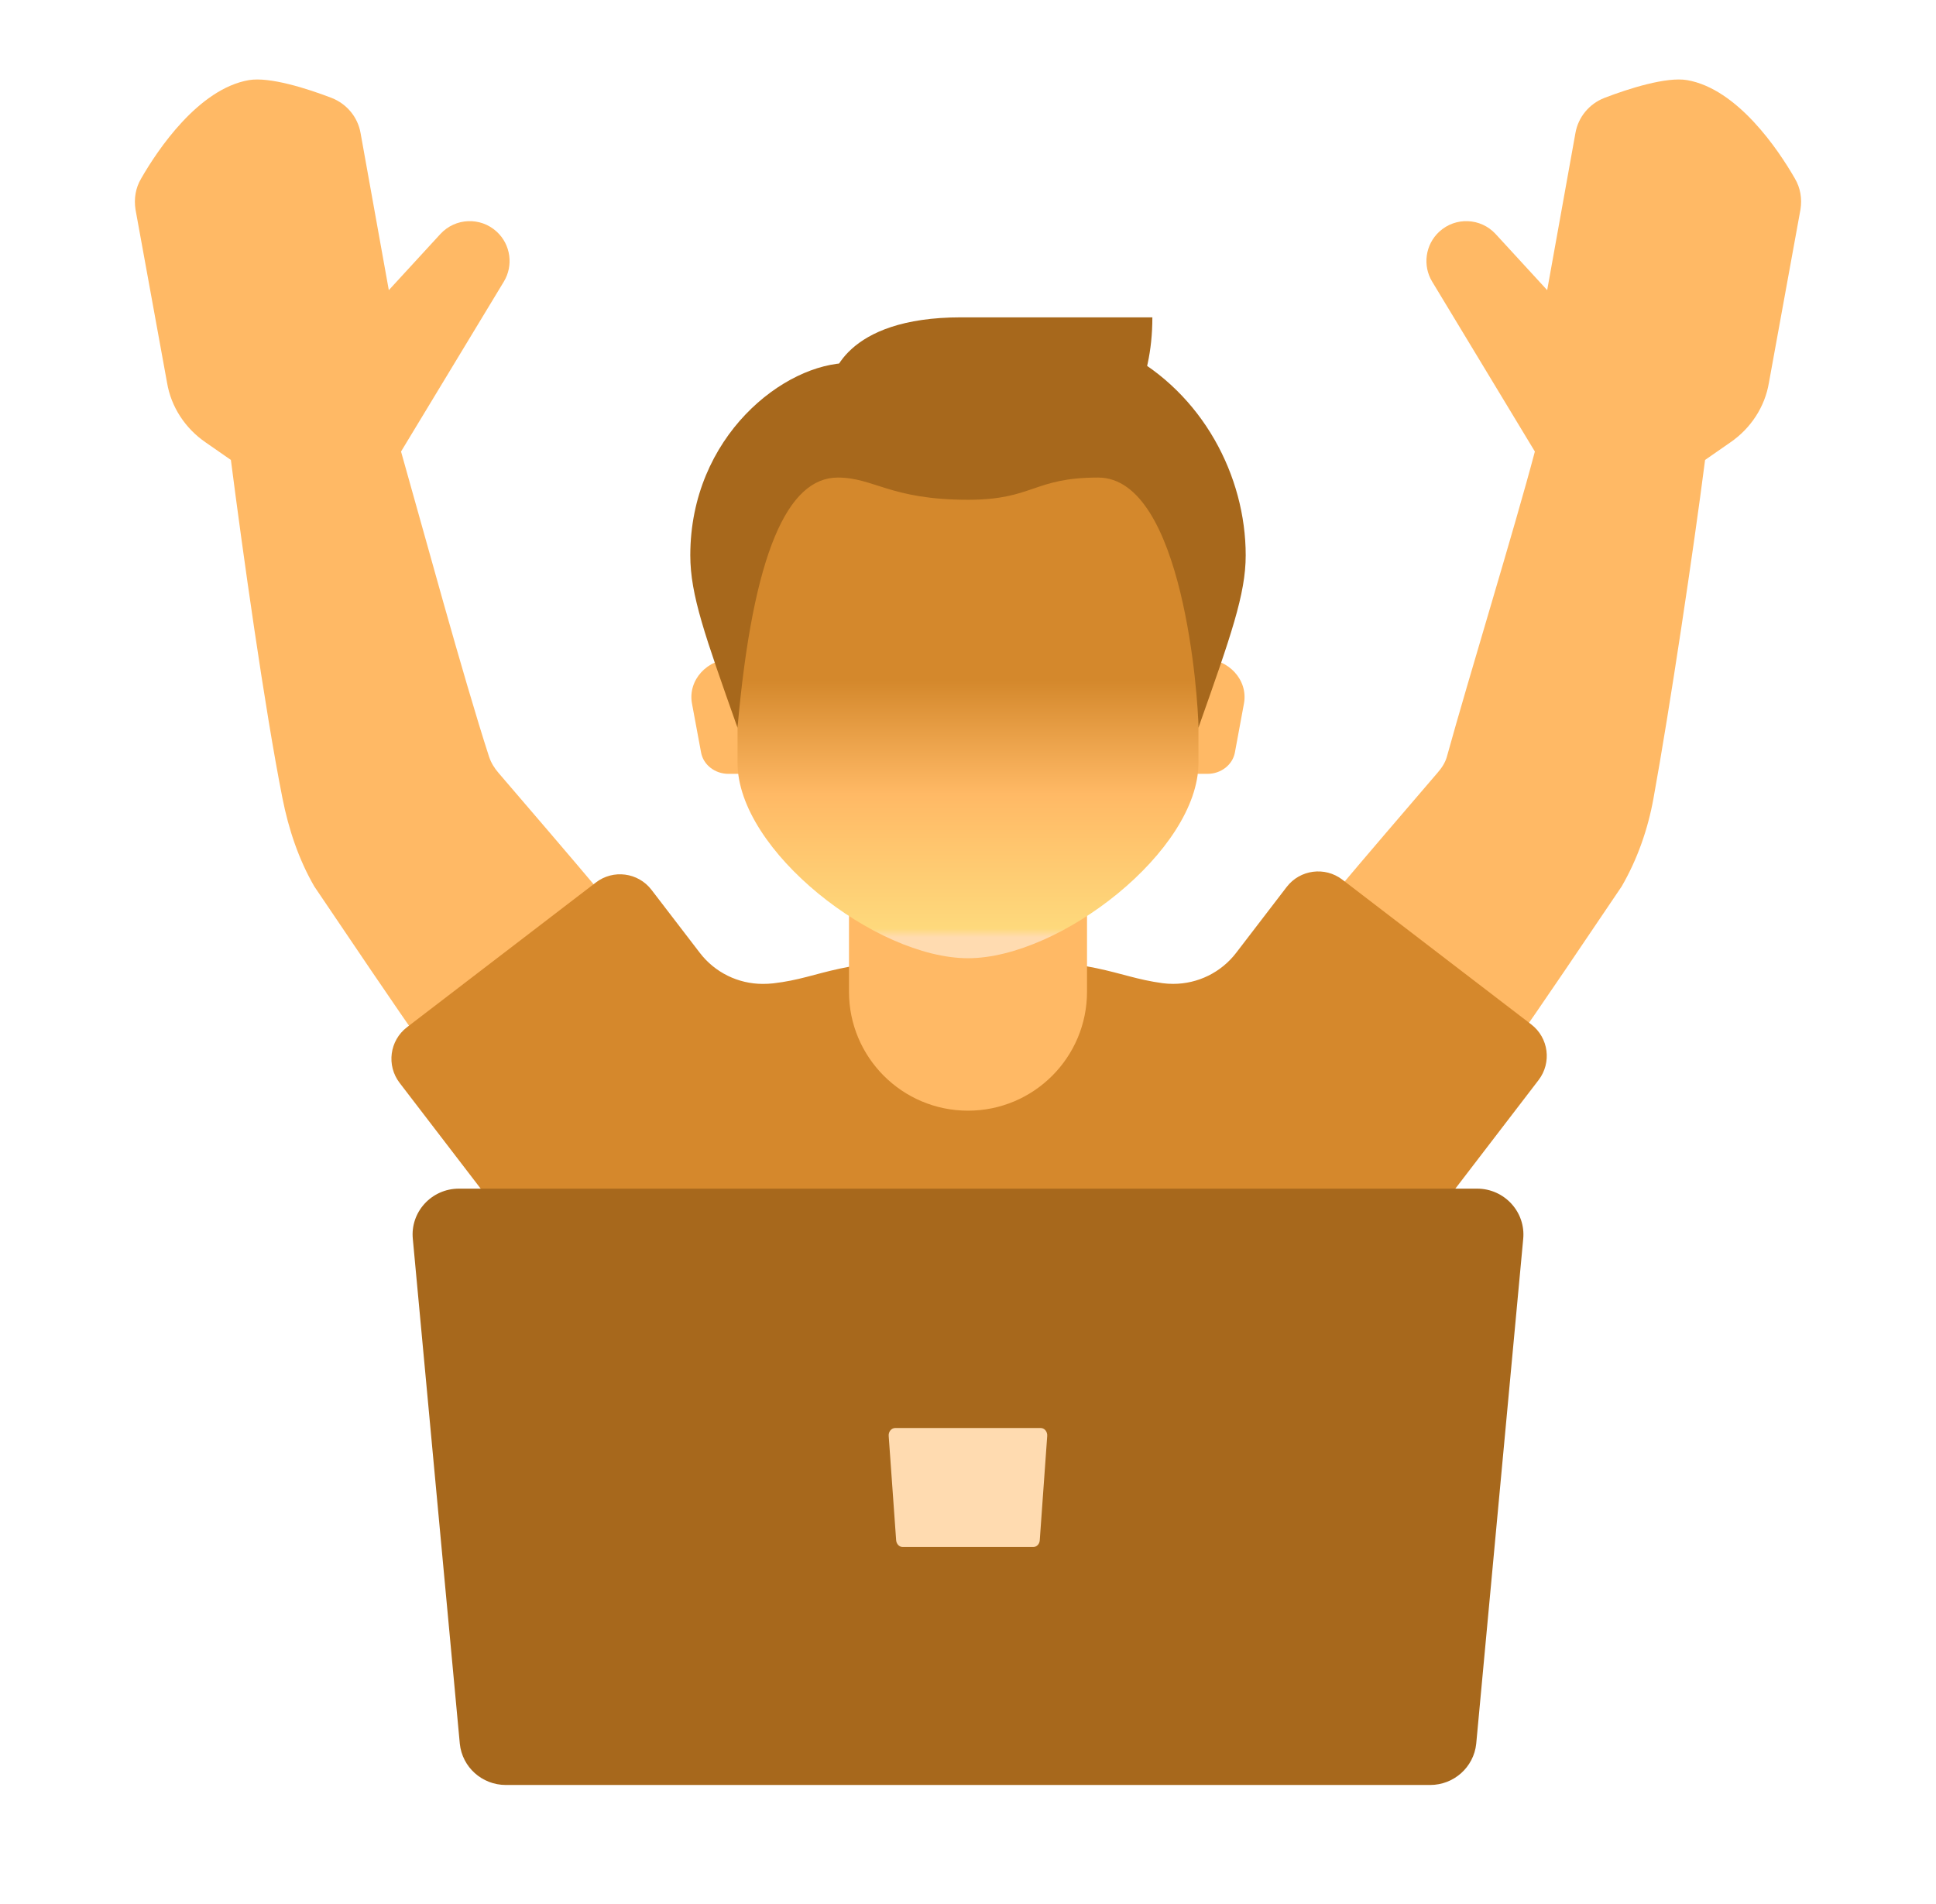 <svg width="61" height="60" viewBox="0 0 61 60" fill="none" xmlns="http://www.w3.org/2000/svg">
<path d="M56.553 5.625C56.03 4.713 54.741 2.8 53.16 2.525C52.51 2.413 51.324 2.788 50.545 3.088C50.073 3.275 49.729 3.688 49.64 4.188L48.749 9.143L47.125 7.375C46.655 6.864 45.861 6.83 45.35 7.3C44.903 7.712 44.821 8.374 45.125 8.875L48.361 14.229C47.716 16.672 46.284 21.329 45.588 23.848C45.534 24.042 45.419 24.208 45.294 24.352C43.198 26.797 40.746 29.638 38.769 32.183L30.5 32.255L22.229 32.183C20.24 29.623 17.823 26.823 15.704 24.352C15.58 24.208 15.473 24.038 15.41 23.848C14.59 21.317 13.318 16.63 12.636 14.229L15.875 8.875C16.179 8.374 16.098 7.712 15.65 7.3C15.139 6.83 14.345 6.864 13.875 7.375L12.251 9.143L11.36 4.188C11.271 3.688 10.926 3.275 10.455 3.088C9.676 2.788 8.49 2.413 7.84 2.525C6.259 2.8 4.97 4.713 4.448 5.625C4.269 5.925 4.218 6.263 4.269 6.6L5.264 12.063C5.391 12.825 5.838 13.5 6.475 13.938L7.275 14.494C7.638 17.317 8.334 22.302 8.901 25.16C9.093 26.125 9.406 27.074 9.904 27.935C12.264 31.427 14.759 35.165 17.378 38.457C18.075 39.313 19.141 39.854 20.331 39.844L30.5 39.755L40.668 39.844C41.858 39.854 42.924 39.312 43.621 38.457C46.231 35.177 48.751 31.405 51.095 27.935C51.593 27.075 51.923 26.128 52.098 25.16C52.613 22.325 53.36 17.332 53.724 14.494L54.524 13.938C55.161 13.5 55.608 12.825 55.735 12.063L56.73 6.6C56.783 6.263 56.731 5.925 56.553 5.625Z" fill="#FFB965"/>
<path d="M48.246 32.281L42.294 27.719C41.746 27.299 40.961 27.403 40.541 27.95L38.95 30.025C38.477 30.643 37.743 31.004 36.966 31.004C36.857 31.004 36.741 30.998 36.635 30.983C35.036 30.765 34.711 30.2 30.5 30.2C26.284 30.2 25.985 30.801 24.361 30.988C24.255 31 24.141 31.005 24.034 31.005C23.256 31.005 22.522 30.643 22.05 30.026L20.527 28.04C20.107 27.493 19.322 27.389 18.775 27.809L12.822 32.371C12.275 32.791 12.171 33.576 12.591 34.124L16.365 39.048C17.311 40.281 18.777 41.005 20.334 41.005H25.38L25.5 42.025H35.5L35.621 41.005H40.667C42.222 41.005 43.69 40.281 44.636 39.048L48.478 34.035C48.898 33.486 48.795 32.701 48.246 32.281Z" fill="#D5882C"/>
<path d="M46.54 37.457H14.459C13.595 37.457 12.92 38.197 13.008 39.048L14.488 54.95C14.564 55.688 15.189 56.249 15.939 56.249H45.061C45.809 56.249 46.436 55.688 46.513 54.95L47.993 39.048C48.079 38.197 47.404 37.457 46.54 37.457Z" fill="#A7681C"/>
<path d="M32.557 48.75H28.441C28.335 48.75 28.246 48.657 28.236 48.538L28.001 45.25C27.991 45.116 28.086 45 28.206 45H32.791C32.911 45 33.005 45.115 32.996 45.25L32.761 48.538C32.754 48.657 32.665 48.75 32.557 48.75Z" fill="#FFDBB0"/>
<path d="M30.5 35C28.429 35 26.75 33.321 26.75 31.25V26.25H34.25V31.25C34.25 33.321 32.571 35 30.5 35Z" fill="#FFB965"/>
<path d="M37.899 20.755H36.804V24.386H38.045C38.472 24.386 38.836 24.102 38.909 23.715L39.195 22.17C39.331 21.429 38.712 20.755 37.899 20.755Z" fill="#FFB965"/>
<path d="M23.1 20.755H24.195V24.386H22.953C22.526 24.386 22.162 24.102 22.09 23.715L21.803 22.17C21.667 21.429 22.286 20.755 23.1 20.755Z" fill="#FFB965"/>
<path d="M30.5 11.558C26.918 11.558 23.239 12.103 23.239 19.848C23.239 20.468 23.239 23.38 23.239 24.043C23.239 26.808 27.596 30.196 30.5 30.196C33.404 30.196 37.761 26.808 37.761 24.043C37.761 23.38 37.761 20.469 37.761 19.848C37.761 12.101 34.083 11.558 30.5 11.558Z" fill="url(#paint0_linear_274_4305)"/>
<path d="M26.765 11.437C24.715 11.437 21.75 13.75 21.75 17.5C21.75 18.75 22.212 20.029 23.238 22.934C23.727 17.389 24.828 15.049 26.398 15.049C27.535 15.049 28.054 15.749 30.499 15.749C32.564 15.749 32.55 15.049 34.6 15.049C37.29 15.049 37.76 22.06 37.76 22.934C38.786 20.029 39.25 18.724 39.25 17.5C39.25 15 37.895 12.402 35.454 11.112C34.124 10.411 26.765 11.437 26.765 11.437Z" fill="#A7681C"/>
<path d="M30.286 10C26.589 10 26.159 11.914 26.159 12.209C26.159 12.377 26.143 12.745 26.143 13.37C26.143 13.996 26.794 15.671 30.646 15.671C32.975 15.671 36.309 14.219 36.309 10C36.309 10 35.56 10 30.286 10Z" fill="#A7681C"/>
<defs>
<linearGradient id="paint0_linear_274_4305" x1="30.5" y1="31.696" x2="30.5" y2="14.443" gradientUnits="userSpaceOnUse">
<stop offset="0.125" stop-color="#FFDBB0"/>
<stop offset="0.141" stop-color="#FED97C"/>
<stop offset="0.387" stop-color="#FFB965"/>
<stop offset="0.594" stop-color="#D4882C"/>
</linearGradient>
</defs>
</svg>
